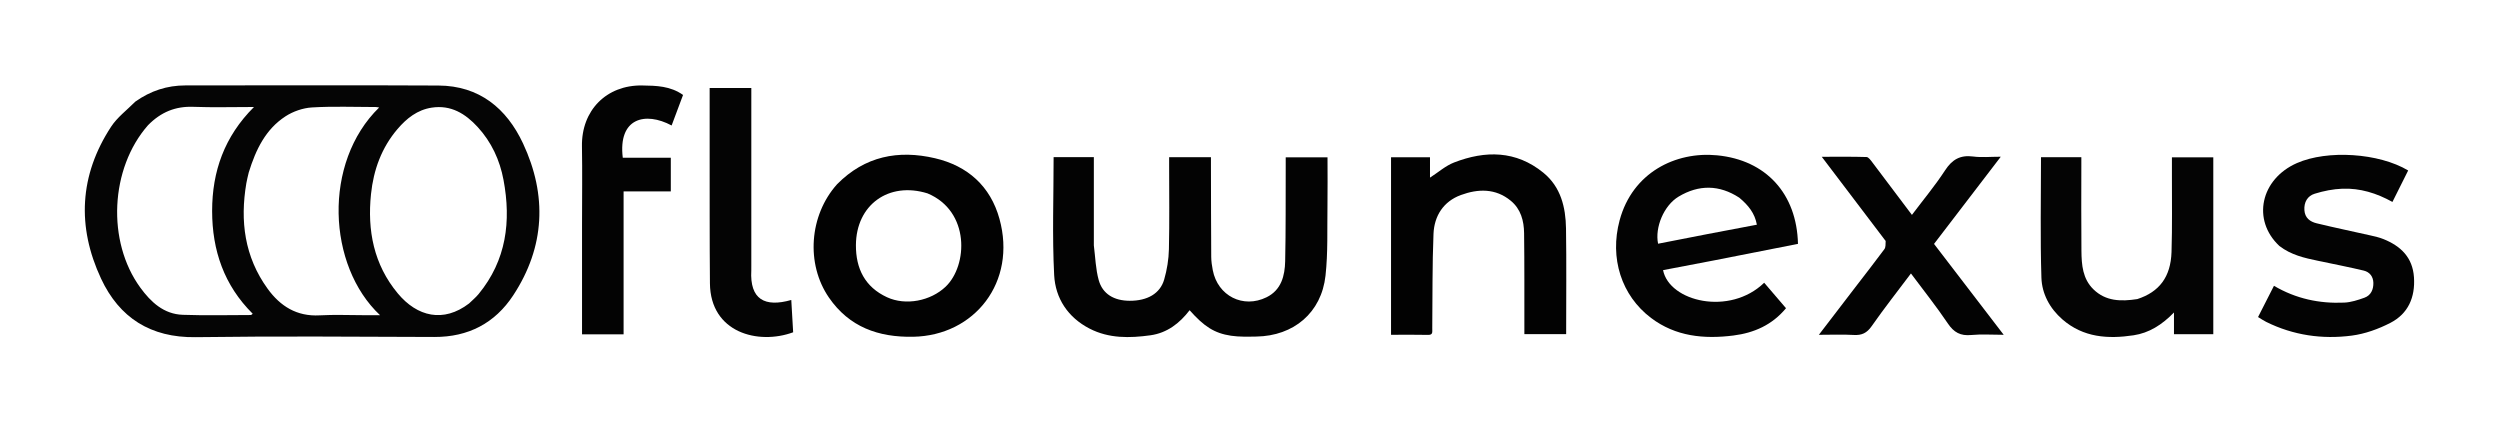 <?xml version="1.0" encoding="UTF-8" standalone="no"?>
<svg
   version="1.1"
   id="Layer_1"
   x="0px"
   y="0px"
   width="100%"
   viewBox="0 0 1486 264"
   enable-background="new 0 0 1486 264"
   xml:space="preserve"
   sodipodi:docname="flownexus.svg"
   inkscape:version="1.3.2 (091e20e, 2023-11-25)"
   xmlns:inkscape="http://www.inkscape.org/namespaces/inkscape"
   xmlns:sodipodi="http://sodipodi.sourceforge.net/DTD/sodipodi-0.dtd"
   xmlns="http://www.w3.org/2000/svg"
   xmlns:svg="http://www.w3.org/2000/svg"><defs
   id="defs16" /><sodipodi:namedview
   id="namedview16"
   pagecolor="#ffffff"
   bordercolor="#000000"
   borderopacity="0.25"
   inkscape:showpageshadow="2"
   inkscape:pageopacity="0.0"
   inkscape:pagecheckerboard="0"
   inkscape:deskcolor="#d1d1d1"
   inkscape:lockguides="false"
   inkscape:zoom="0.55585464"
   inkscape:cx="743"
   inkscape:cy="131.3293"
   inkscape:window-width="1512"
   inkscape:window-height="945"
   inkscape:window-x="0"
   inkscape:window-y="37"
   inkscape:window-maximized="0"
   inkscape:current-layer="Layer_1" />

<path
   fill="#050505"
   opacity="1"
   stroke="none"
   d="m 80.418,60.417 c 9.119,-6.467 18.945,-9.639 29.763,-9.642 50.157,-0.014 100.314,-0.19 150.47,0.067 24.233,0.124 40.487,13.582 50.228,34.398 14.428,30.833 13.097,61.515 -5.824,90.311 -10.865,16.535 -26.685,24.824 -46.883,24.742 -47.323,-0.194 -94.654,-0.521 -141.97,0.118 C 89.516,200.772 70.936,188.877 60.061,165.593 45.657,134.756 47.163,104.15 66.041,75.314 69.693,69.736 75.38,65.491 80.418,60.417 M 278.811,180.381 c 1.903,-1.861 3.997,-3.563 5.678,-5.606 16.508,-20.066 19.406,-43.233 14.803,-67.835 -2.203,-11.776 -7.151,-22.516 -15.368,-31.45 -7.309,-7.948 -15.895,-13.248 -27.299,-11.512 -8.547,1.301 -14.898,6.362 -20.309,12.679 -9.528,11.124 -14.299,24.375 -15.789,38.692 -2.251,21.627 1.628,41.903 15.93,59.062 11.542,13.846 27.134,17.603 42.353,5.971 M 87.955,74.457 c -22.499,25.616 -24.617,69.047 -4.52,96.545 6.247,8.547 13.891,15.718 25.188,16.118 13.474,0.478 26.976,0.149 40.466,0.128 0.361,-5.6e-4 0.721,-0.482 1.118,-0.765 -17.032,-16.918 -24.109,-37.67 -24.115,-61.075 -0.007,-23.473 7.257,-44.264 24.879,-61.813 -12.775,0 -24.411,0.342 -36.017,-0.101 C 104.41,63.093 95.731,66.524 87.955,74.457 m 59.895,28.06 c -0.476,2.108 -1.052,4.2 -1.414,6.328 -3.833,22.529 -1.085,43.812 12.62,62.747 7.537,10.413 17.366,16.616 30.941,15.851 8.795,-0.496 17.641,-0.093 26.464,-0.093 2.89,2e-5 5.78,0 9.436,0 -31.333,-29.379 -34.15,-90.674 -0.525,-123.454 -0.888,-0.124 -1.475,-0.277 -2.061,-0.277 -12.652,-0.01 -25.335,-0.519 -37.94,0.246 -5.36,0.325 -11.189,2.356 -15.706,5.3 -11.696,7.621 -17.58,19.595 -21.814,33.353 z"
   id="path2"
   style="display:inline" />
<path
   fill="#030303"
   opacity="1"
   stroke="none"
   d="m 650.18,145.848 c 0.902,7.207 1.094,14.13 2.883,20.612 2.292,8.306 9.113,12.291 18.419,12.324 10.435,0.037 18.063,-4.222 20.493,-12.596 1.692,-5.829 2.69,-12.038 2.828,-18.104 0.376,-16.488 0.129,-32.991 0.13,-49.488 0,-1.639 -6e-5,-3.278 -6e-5,-5.172 8.273,0 16.198,0 24.852,0 0,1.753 -0.004,3.511 6.1e-4,5.269 0.042,17.996 0.049,35.992 0.169,53.987 0.018,2.641 0.416,5.309 0.917,7.911 2.942,15.28 18.023,22.982 31.989,16.096 8.769,-4.324 10.853,-12.775 11.045,-21.466 0.409,-18.61 0.249,-37.232 0.321,-55.849 0.007,-1.817 9.7e-4,-3.634 9.7e-4,-5.832 8.292,0 16.326,0 24.846,0 0,9.653 0.119,19.272 -0.028,28.887 -0.212,13.813 0.344,27.728 -1.162,41.409 -2.424,22.02 -18.891,35.886 -41.17,36.219 -4.988,0.075 -10.054,0.24 -14.957,-0.488 -9.938,-1.474 -16.078,-5.513 -24.647,-15.169 -5.969,7.795 -13.423,13.532 -23.312,14.903 -12.307,1.706 -24.62,1.953 -36.104,-3.949 -12.942,-6.651 -20.391,-18.03 -21.101,-31.873 -1.191,-23.217 -0.326,-46.539 -0.326,-70.07 7.556,0 15.46,0 23.915,0 0,17.413 0,34.686 1.2e-4,52.439 z"
   id="path3"
   style="display:inline" />
<path
   fill="#030303"
   opacity="1"
   stroke="none"
   d="m 1018.778,154.789 c -10.364,1.983 -20.309,3.882 -30.254,5.78 3.703,18.728 39.606,27.374 60.104,7.491 4.283,4.998 8.549,9.975 12.973,15.138 -8.29,10.015 -19.022,14.673 -31.241,16.227 -17.488,2.223 -34.366,0.587 -48.949,-10.418 -17.703,-13.359 -24.744,-35.652 -18.705,-58.067 7.643,-28.366 33.25,-41.03 57.982,-38.62 29.007,2.826 47.319,22.757 48.033,52.634 -16.428,3.234 -32.976,6.492 -49.944,9.835 m 15.094,-37.256 c -11.897,-7.783 -24.095,-7.872 -36.111,-0.669 -8.802,5.276 -14.189,18.399 -12.195,28.002 9.776,-1.91 19.549,-3.842 29.331,-5.725 9.722,-1.872 19.453,-3.696 29.396,-5.582 -1.264,-6.883 -5.082,-11.53 -10.421,-16.026 z"
   id="path4"
   style="display:inline" />
<path
   fill="#020202"
   opacity="1"
   stroke="none"
   d="m 497.534,109.535 c 16.557,-16.78 36.485,-20.548 58.212,-15.482 19.416,4.527 32.978,16.613 38.342,36.049 10.361,37.539 -14.757,69.393 -51.302,70.073 -20.679,0.385 -38.015,-5.786 -50.068,-23.301 -13.797,-20.049 -11.703,-48.865 4.816,-67.339 m 53.798,5.412 c -23.047,-7.177 -42.438,6.784 -42.569,30.725 -0.077,13.996 5.381,24.938 18.455,30.993 11.166,5.172 25.944,2.222 34.843,-6.226 13.252,-12.582 14.635,-44.897 -10.729,-55.492 z"
   id="path5"
   style="display:inline" />
<path
   fill="#040404"
   opacity="1"
   stroke="none"
   d="m 1270.388,177.786 c 13.11,-4.245 19.89,-13.168 20.364,-27.964 0.485,-15.148 0.195,-30.322 0.24,-45.484 0.01,-3.495 0,-6.991 0,-10.833 8.203,0 16.25,0 24.59,0 0,34.974 0,69.888 0,105.153 -7.612,0 -15.32,0 -23.369,0 0,-3.969 0,-7.905 0,-12.928 -7.109,7.358 -14.825,12.18 -23.981,13.561 -15.211,2.295 -29.939,1.365 -42.346,-9.442 -7.546,-6.573 -12.167,-15.235 -12.468,-24.799 -0.749,-23.756 -0.246,-47.551 -0.246,-71.613 7.562,0 15.465,0 23.981,0 0,1.82 -10e-5,3.587 0,5.355 8e-4,16.83 -0.122,33.661 0.055,50.488 0.086,8.205 0.724,16.459 7.127,22.702 7.31,7.127 16.326,7.3 26.052,5.805 z"
   id="path6"
   style="display:inline" />
<path
   fill="#020202"
   opacity="1"
   stroke="none"
   d="m 851.339,194.947 c -0.077,2.204 0.646,4.185 -2.482,4.11 -7.287,-0.176 -14.58,-0.056 -22.025,-0.056 0,-35.383 0,-70.312 0,-105.541 7.703,0 15.266,0 23.158,0 0,4.055 0,7.985 0,12.128 4.963,-3.193 9.257,-7.046 14.289,-8.997 18.614,-7.215 36.834,-7.189 53.098,6.075 10.356,8.446 13.266,20.499 13.459,33.13 0.318,20.815 0.086,41.639 0.086,62.833 -8.064,0 -16.124,0 -24.837,0 0,-1.405 0.002,-2.996 -3.6e-4,-4.586 -0.031,-18.489 0.076,-36.981 -0.165,-55.468 -0.095,-7.294 -1.913,-14.274 -7.877,-19.215 -9.087,-7.528 -19.518,-7.175 -29.698,-3.435 -10.344,3.799 -15.835,12.374 -16.272,23.091 -0.752,18.458 -0.54,36.956 -0.733,55.932 z"
   id="path7"
   style="display:inline" />
<path
   fill="#030303"
   opacity="1"
   stroke="none"
   d="m 1354.849,146.194 c -16.484,-15.43 -11.148,-39.774 10.464,-49.267 18.094,-7.948 48.666,-6.029 66.104,4.402 -3.045,6.09 -6.111,12.219 -9.354,18.704 -9.472,-5.273 -19.297,-8.257 -29.736,-7.869 -5.539,0.206 -11.181,1.336 -16.486,2.986 -4.246,1.321 -6.426,4.978 -6.106,9.79 0.309,4.654 3.42,6.85 7.259,7.786 10.642,2.596 21.38,4.802 32.065,7.223 2.584,0.586 5.207,1.178 7.653,2.161 10.285,4.134 17.364,10.886 18.153,22.7 0.794,11.899 -3.421,21.629 -14.011,27.096 -7.086,3.658 -15.055,6.538 -22.918,7.571 -17.596,2.313 -34.812,-0.164 -50.941,-8.161 -1.598,-0.792 -3.078,-1.824 -4.811,-2.864 3.219,-6.321 6.287,-12.344 9.462,-18.577 13.09,7.729 27.095,10.658 41.804,9.993 4.041,-0.183 8.129,-1.529 11.989,-2.916 3.88,-1.394 5.371,-4.908 5.294,-8.817 -0.073,-3.706 -2.186,-6.467 -5.756,-7.307 -9.036,-2.125 -18.144,-3.945 -27.235,-5.833 -7.998,-1.661 -15.939,-3.437 -22.894,-8.804 z"
   id="path8"
   style="display:inline" />
<path
   fill="#030303"
   opacity="1"
   stroke="none"
   d="m 1120.837,143.249 c -12.56,-16.568 -24.912,-32.84 -37.979,-50.055 9.528,0 18.075,-0.129 26.609,0.147 1.199,0.039 2.511,1.925 3.469,3.186 7.743,10.191 15.414,20.437 23.514,31.208 6.782,-9.01 13.781,-17.396 19.704,-26.482 4.211,-6.459 9.039,-9.242 16.715,-8.221 5.022,0.668 10.204,0.126 16.394,0.126 -13.532,17.676 -26.509,34.626 -39.676,51.825 13.627,17.778 27.144,35.412 41.41,54.023 -6.987,0 -13.206,-0.46 -19.325,0.127 -6.343,0.609 -10.287,-1.529 -13.867,-6.853 -6.753,-10.041 -14.334,-19.524 -21.941,-29.737 -8.018,10.675 -15.995,20.808 -23.369,31.363 -2.837,4.06 -5.853,5.483 -10.625,5.197 -6.563,-0.393 -13.168,-0.098 -20.737,-0.098 7.624,-9.951 14.647,-19.127 21.681,-28.294 5.773,-7.523 11.63,-14.984 17.266,-22.608 0.841,-1.137 0.67,-3.021 0.758,-4.855 z"
   id="path9"
   style="display:inline" />
<path
   fill="#030303"
   opacity="1"
   stroke="none"
   d="m 345.965,133 c 0.001,-15.661 0.216,-30.826 -0.048,-45.982 -0.374,-21.521 14.658,-36.491 35.654,-36.216 8.568,0.112 16.931,0.3 24.436,5.639 -2.286,6.112 -4.528,12.103 -6.789,18.147 -15.767,-8.421 -31.911,-4.401 -29.037,19.169 9.361,0 18.782,0 28.548,0 0,6.742 0,13.126 0,20.008 -9.184,0 -18.423,0 -28.063,0 0,28.558 0,56.628 0,84.968 -8.318,0 -16.227,0 -24.702,0 0,-21.721 0,-43.477 0,-65.732 z"
   id="path10"
   style="display:inline" />
<path
   fill="#040404"
   opacity="1"
   stroke="none"
   d="m 421.814,90 c -2.4e-4,-12.806 -2.4e-4,-25.113 -2.4e-4,-37.713 8.227,0 16.277,0 24.769,0 0,1.933 6e-5,3.729 0,5.525 -0.002,33.3 -0.003,66.6 -0.005,99.9 -3e-5,0.999 0.05,2.001 -0.006,2.997 -0.971,17.353 8.075,22.065 23.765,17.589 0.378,6.521 0.748,12.903 1.114,19.212 -20.751,7.638 -49.2,0.269 -49.465,-29.09 -0.234,-25.971 -0.128,-51.946 -0.172,-78.419 z"
   id="path11"
   style="display:inline" />





</svg>
